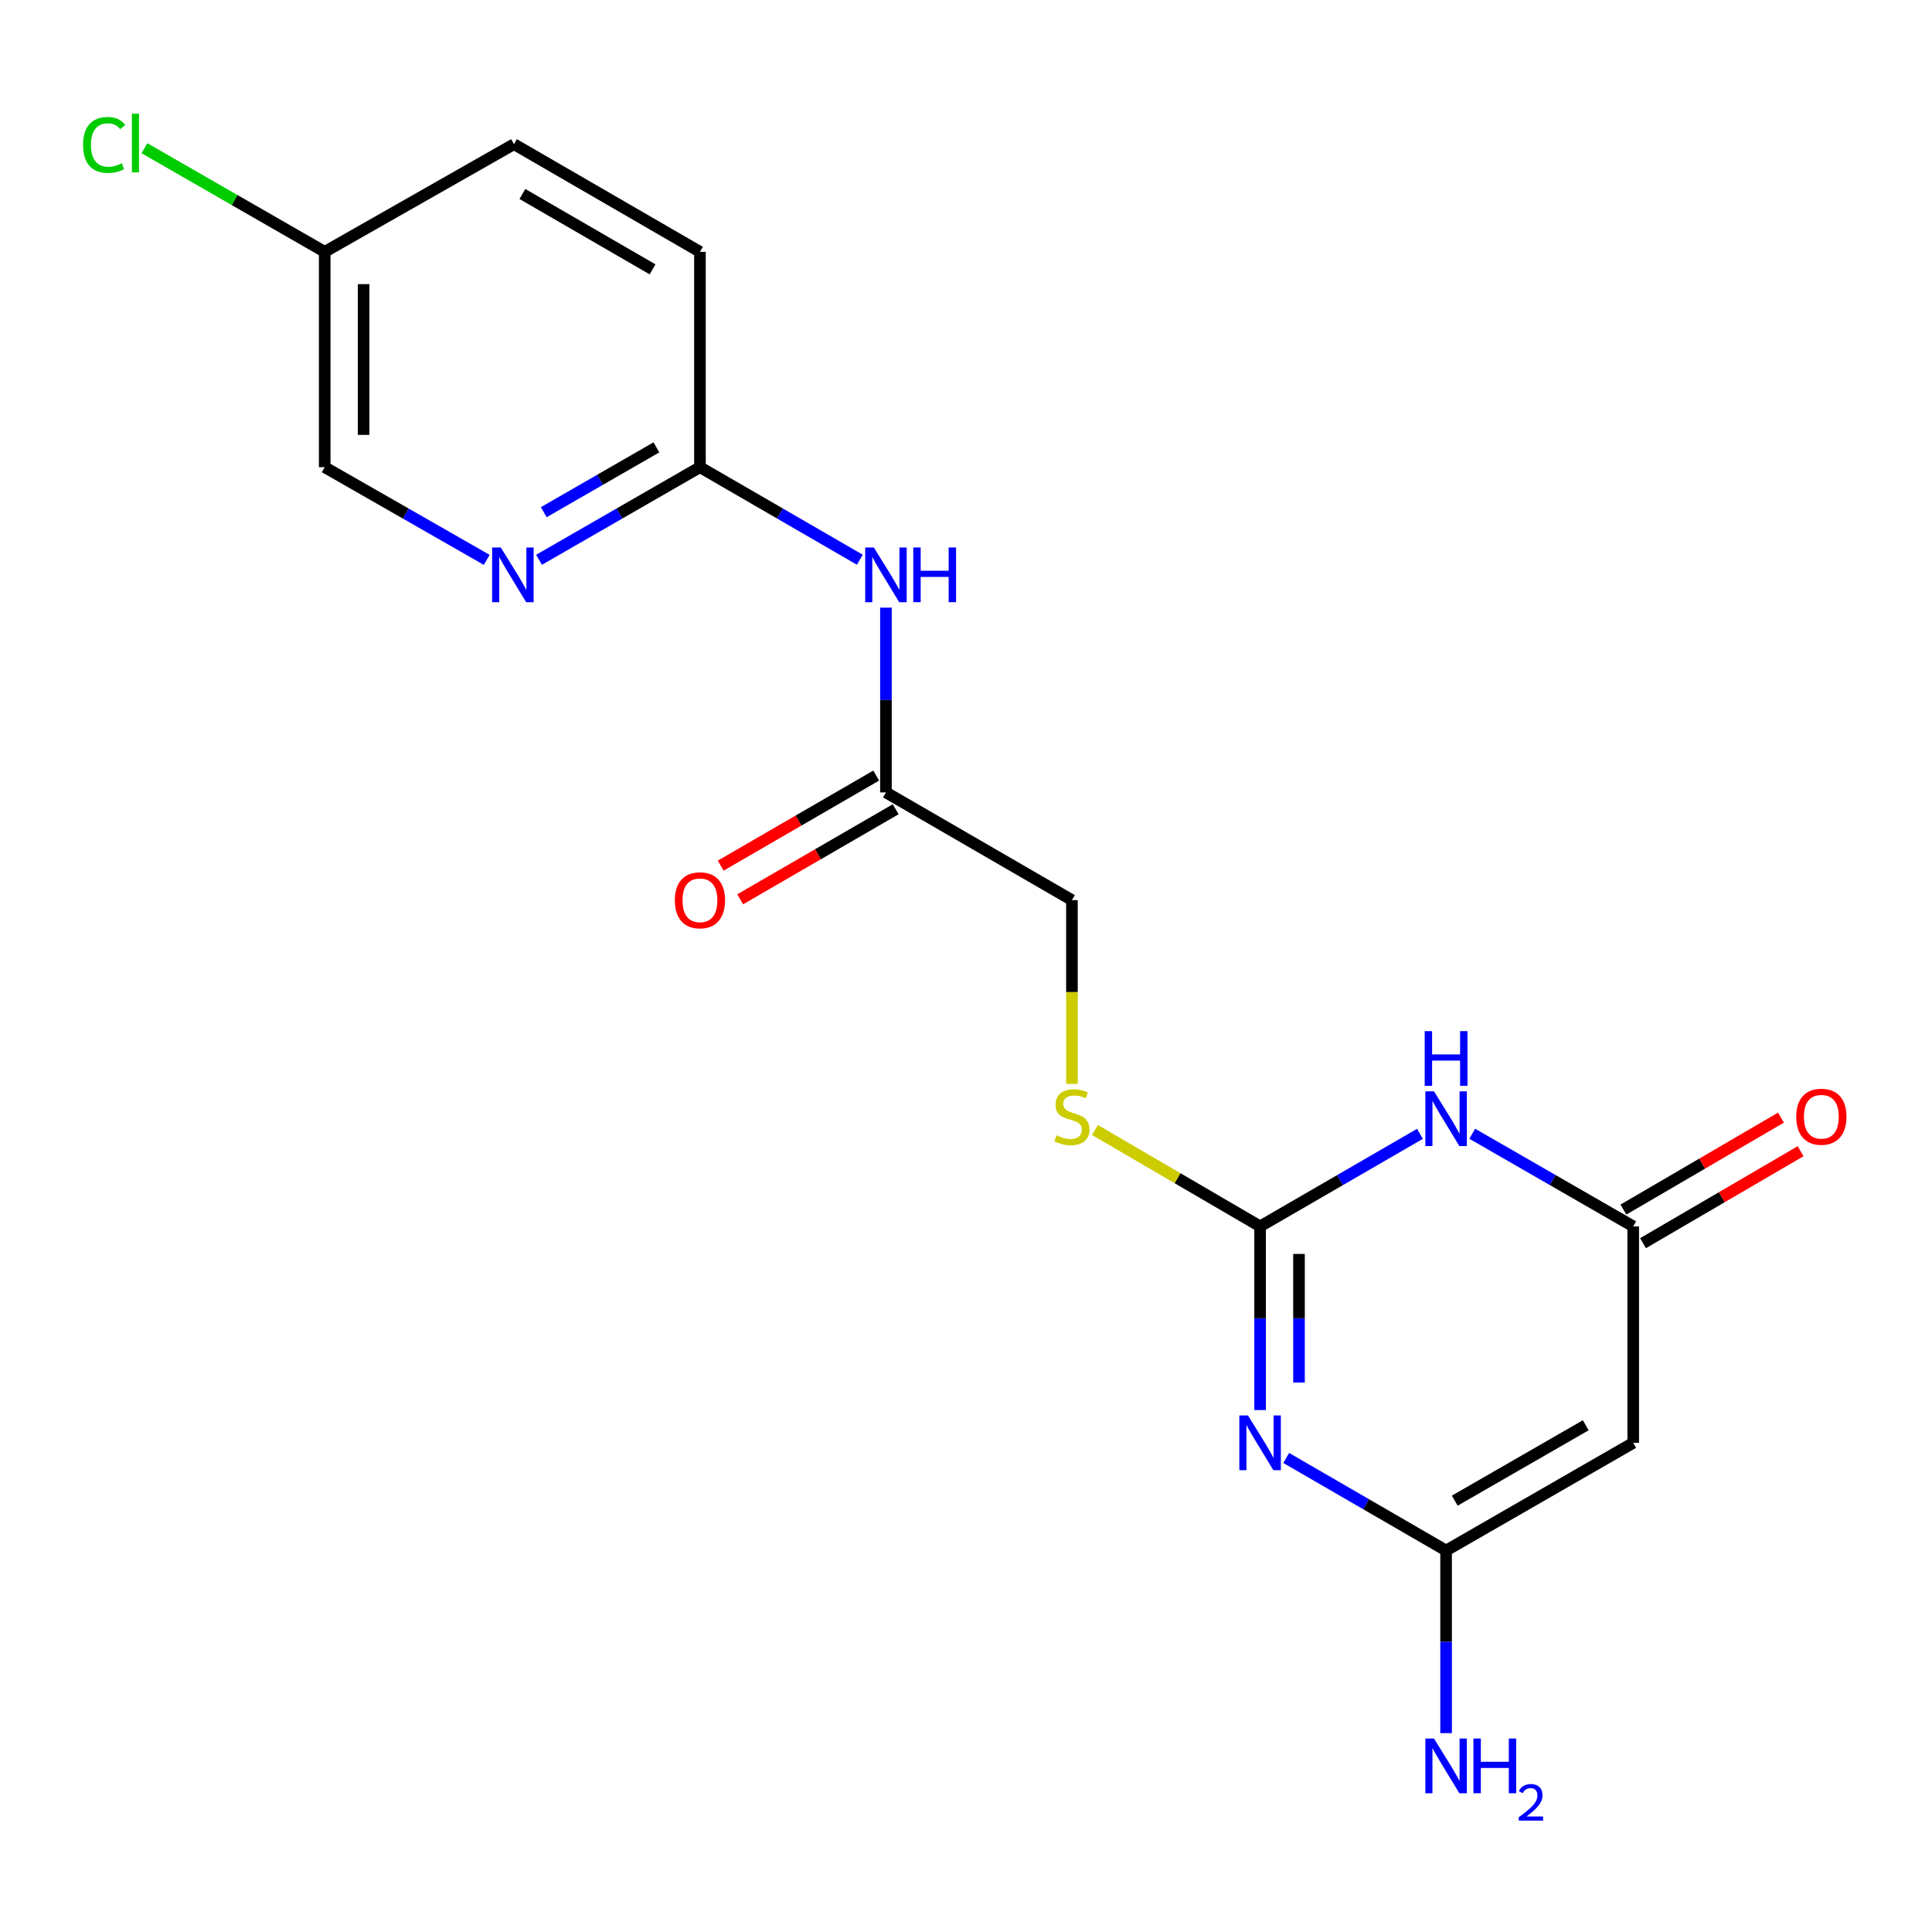 <?xml version='1.0' encoding='iso-8859-1'?>
<svg version='1.1' baseProfile='full'
              xmlns='http://www.w3.org/2000/svg'
                      xmlns:rdkit='http://www.rdkit.org/xml'
                      xmlns:xlink='http://www.w3.org/1999/xlink'
                  xml:space='preserve'
width='1000px' height='1000px' viewBox='0 0 1000 1000'>
<!-- END OF HEADER -->
<rect style='opacity:1.0;fill:#FFFFFF;stroke:none' width='1000' height='1000' x='0' y='0'> </rect>
<path class='bond-0' d='M 652.224,729.85 L 652.224,682.314' style='fill:none;fill-rule:evenodd;stroke:#0000FF;stroke-width:6px;stroke-linecap:butt;stroke-linejoin:miter;stroke-opacity:1' />
<path class='bond-0' d='M 652.224,682.314 L 652.224,634.777' style='fill:none;fill-rule:evenodd;stroke:#000000;stroke-width:6px;stroke-linecap:butt;stroke-linejoin:miter;stroke-opacity:1' />
<path class='bond-0' d='M 672.36,715.589 L 672.36,682.314' style='fill:none;fill-rule:evenodd;stroke:#0000FF;stroke-width:6px;stroke-linecap:butt;stroke-linejoin:miter;stroke-opacity:1' />
<path class='bond-0' d='M 672.36,682.314 L 672.36,649.038' style='fill:none;fill-rule:evenodd;stroke:#000000;stroke-width:6px;stroke-linecap:butt;stroke-linejoin:miter;stroke-opacity:1' />
<path class='bond-2' d='M 665.745,754.64 L 707.12,778.597' style='fill:none;fill-rule:evenodd;stroke:#0000FF;stroke-width:6px;stroke-linecap:butt;stroke-linejoin:miter;stroke-opacity:1' />
<path class='bond-2' d='M 707.12,778.597 L 748.495,802.554' style='fill:none;fill-rule:evenodd;stroke:#000000;stroke-width:6px;stroke-linecap:butt;stroke-linejoin:miter;stroke-opacity:1' />
<path class='bond-1' d='M 652.224,634.777 L 693.599,610.82' style='fill:none;fill-rule:evenodd;stroke:#000000;stroke-width:6px;stroke-linecap:butt;stroke-linejoin:miter;stroke-opacity:1' />
<path class='bond-1' d='M 693.599,610.82 L 734.974,586.863' style='fill:none;fill-rule:evenodd;stroke:#0000FF;stroke-width:6px;stroke-linecap:butt;stroke-linejoin:miter;stroke-opacity:1' />
<path class='bond-9' d='M 652.224,634.777 L 609.478,609.83' style='fill:none;fill-rule:evenodd;stroke:#000000;stroke-width:6px;stroke-linecap:butt;stroke-linejoin:miter;stroke-opacity:1' />
<path class='bond-9' d='M 609.478,609.83 L 566.732,584.883' style='fill:none;fill-rule:evenodd;stroke:#CCCC00;stroke-width:6px;stroke-linecap:butt;stroke-linejoin:miter;stroke-opacity:1' />
<path class='bond-19' d='M 762.029,586.824 L 803.689,610.8' style='fill:none;fill-rule:evenodd;stroke:#0000FF;stroke-width:6px;stroke-linecap:butt;stroke-linejoin:miter;stroke-opacity:1' />
<path class='bond-19' d='M 803.689,610.8 L 845.349,634.777' style='fill:none;fill-rule:evenodd;stroke:#000000;stroke-width:6px;stroke-linecap:butt;stroke-linejoin:miter;stroke-opacity:1' />
<path class='bond-3' d='M 748.495,802.554 L 845.349,746.811' style='fill:none;fill-rule:evenodd;stroke:#000000;stroke-width:6px;stroke-linecap:butt;stroke-linejoin:miter;stroke-opacity:1' />
<path class='bond-3' d='M 752.979,776.74 L 820.777,737.72' style='fill:none;fill-rule:evenodd;stroke:#000000;stroke-width:6px;stroke-linecap:butt;stroke-linejoin:miter;stroke-opacity:1' />
<path class='bond-12' d='M 748.495,802.554 L 748.495,849.812' style='fill:none;fill-rule:evenodd;stroke:#000000;stroke-width:6px;stroke-linecap:butt;stroke-linejoin:miter;stroke-opacity:1' />
<path class='bond-12' d='M 748.495,849.812 L 748.495,897.07' style='fill:none;fill-rule:evenodd;stroke:#0000FF;stroke-width:6px;stroke-linecap:butt;stroke-linejoin:miter;stroke-opacity:1' />
<path class='bond-4' d='M 845.349,746.811 L 845.349,634.777' style='fill:none;fill-rule:evenodd;stroke:#000000;stroke-width:6px;stroke-linecap:butt;stroke-linejoin:miter;stroke-opacity:1' />
<path class='bond-10' d='M 850.424,643.472 L 891.204,619.669' style='fill:none;fill-rule:evenodd;stroke:#000000;stroke-width:6px;stroke-linecap:butt;stroke-linejoin:miter;stroke-opacity:1' />
<path class='bond-10' d='M 891.204,619.669 L 931.984,595.867' style='fill:none;fill-rule:evenodd;stroke:#FF0000;stroke-width:6px;stroke-linecap:butt;stroke-linejoin:miter;stroke-opacity:1' />
<path class='bond-10' d='M 840.274,626.082 L 881.054,602.279' style='fill:none;fill-rule:evenodd;stroke:#000000;stroke-width:6px;stroke-linecap:butt;stroke-linejoin:miter;stroke-opacity:1' />
<path class='bond-10' d='M 881.054,602.279 L 921.834,578.476' style='fill:none;fill-rule:evenodd;stroke:#FF0000;stroke-width:6px;stroke-linecap:butt;stroke-linejoin:miter;stroke-opacity:1' />
<path class='bond-5' d='M 458.562,314.511 L 458.562,362.331' style='fill:none;fill-rule:evenodd;stroke:#0000FF;stroke-width:6px;stroke-linecap:butt;stroke-linejoin:miter;stroke-opacity:1' />
<path class='bond-5' d='M 458.562,362.331 L 458.562,410.151' style='fill:none;fill-rule:evenodd;stroke:#000000;stroke-width:6px;stroke-linecap:butt;stroke-linejoin:miter;stroke-opacity:1' />
<path class='bond-8' d='M 445.041,289.71 L 403.665,265.762' style='fill:none;fill-rule:evenodd;stroke:#0000FF;stroke-width:6px;stroke-linecap:butt;stroke-linejoin:miter;stroke-opacity:1' />
<path class='bond-8' d='M 403.665,265.762 L 362.29,241.815' style='fill:none;fill-rule:evenodd;stroke:#000000;stroke-width:6px;stroke-linecap:butt;stroke-linejoin:miter;stroke-opacity:1' />
<path class='bond-6' d='M 279.003,289.747 L 320.646,265.781' style='fill:none;fill-rule:evenodd;stroke:#0000FF;stroke-width:6px;stroke-linecap:butt;stroke-linejoin:miter;stroke-opacity:1' />
<path class='bond-6' d='M 320.646,265.781 L 362.29,241.815' style='fill:none;fill-rule:evenodd;stroke:#000000;stroke-width:6px;stroke-linecap:butt;stroke-linejoin:miter;stroke-opacity:1' />
<path class='bond-6' d='M 281.452,265.105 L 310.603,248.329' style='fill:none;fill-rule:evenodd;stroke:#0000FF;stroke-width:6px;stroke-linecap:butt;stroke-linejoin:miter;stroke-opacity:1' />
<path class='bond-6' d='M 310.603,248.329 L 339.753,231.553' style='fill:none;fill-rule:evenodd;stroke:#000000;stroke-width:6px;stroke-linecap:butt;stroke-linejoin:miter;stroke-opacity:1' />
<path class='bond-14' d='M 251.925,289.786 L 209.997,265.801' style='fill:none;fill-rule:evenodd;stroke:#0000FF;stroke-width:6px;stroke-linecap:butt;stroke-linejoin:miter;stroke-opacity:1' />
<path class='bond-14' d='M 209.997,265.801 L 168.068,241.815' style='fill:none;fill-rule:evenodd;stroke:#000000;stroke-width:6px;stroke-linecap:butt;stroke-linejoin:miter;stroke-opacity:1' />
<path class='bond-7' d='M 458.562,410.151 L 554.833,465.905' style='fill:none;fill-rule:evenodd;stroke:#000000;stroke-width:6px;stroke-linecap:butt;stroke-linejoin:miter;stroke-opacity:1' />
<path class='bond-11' d='M 453.516,401.438 L 413.271,424.746' style='fill:none;fill-rule:evenodd;stroke:#000000;stroke-width:6px;stroke-linecap:butt;stroke-linejoin:miter;stroke-opacity:1' />
<path class='bond-11' d='M 413.271,424.746 L 373.026,448.053' style='fill:none;fill-rule:evenodd;stroke:#FF0000;stroke-width:6px;stroke-linecap:butt;stroke-linejoin:miter;stroke-opacity:1' />
<path class='bond-11' d='M 463.607,418.863 L 423.362,442.17' style='fill:none;fill-rule:evenodd;stroke:#000000;stroke-width:6px;stroke-linecap:butt;stroke-linejoin:miter;stroke-opacity:1' />
<path class='bond-11' d='M 423.362,442.17 L 383.117,465.478' style='fill:none;fill-rule:evenodd;stroke:#FF0000;stroke-width:6px;stroke-linecap:butt;stroke-linejoin:miter;stroke-opacity:1' />
<path class='bond-16' d='M 362.29,241.815 L 362.29,130.352' style='fill:none;fill-rule:evenodd;stroke:#000000;stroke-width:6px;stroke-linecap:butt;stroke-linejoin:miter;stroke-opacity:1' />
<path class='bond-13' d='M 554.833,561.017 L 554.833,513.461' style='fill:none;fill-rule:evenodd;stroke:#CCCC00;stroke-width:6px;stroke-linecap:butt;stroke-linejoin:miter;stroke-opacity:1' />
<path class='bond-13' d='M 554.833,513.461 L 554.833,465.905' style='fill:none;fill-rule:evenodd;stroke:#000000;stroke-width:6px;stroke-linecap:butt;stroke-linejoin:miter;stroke-opacity:1' />
<path class='bond-20' d='M 168.068,241.815 L 168.068,130.352' style='fill:none;fill-rule:evenodd;stroke:#000000;stroke-width:6px;stroke-linecap:butt;stroke-linejoin:miter;stroke-opacity:1' />
<path class='bond-20' d='M 188.204,225.096 L 188.204,147.071' style='fill:none;fill-rule:evenodd;stroke:#000000;stroke-width:6px;stroke-linecap:butt;stroke-linejoin:miter;stroke-opacity:1' />
<path class='bond-15' d='M 168.068,130.352 L 266.041,74.62' style='fill:none;fill-rule:evenodd;stroke:#000000;stroke-width:6px;stroke-linecap:butt;stroke-linejoin:miter;stroke-opacity:1' />
<path class='bond-17' d='M 168.068,130.352 L 121.42,103.536' style='fill:none;fill-rule:evenodd;stroke:#000000;stroke-width:6px;stroke-linecap:butt;stroke-linejoin:miter;stroke-opacity:1' />
<path class='bond-17' d='M 121.42,103.536 L 74.772,76.72' style='fill:none;fill-rule:evenodd;stroke:#00CC00;stroke-width:6px;stroke-linecap:butt;stroke-linejoin:miter;stroke-opacity:1' />
<path class='bond-18' d='M 362.29,130.352 L 266.041,74.62' style='fill:none;fill-rule:evenodd;stroke:#000000;stroke-width:6px;stroke-linecap:butt;stroke-linejoin:miter;stroke-opacity:1' />
<path class='bond-18' d='M 337.763,139.418 L 270.388,100.406' style='fill:none;fill-rule:evenodd;stroke:#000000;stroke-width:6px;stroke-linecap:butt;stroke-linejoin:miter;stroke-opacity:1' />
<path  class='atom-0' d='M 645.964 732.651
L 655.244 747.651
Q 656.164 749.131, 657.644 751.811
Q 659.124 754.491, 659.204 754.651
L 659.204 732.651
L 662.964 732.651
L 662.964 760.971
L 659.084 760.971
L 649.124 744.571
Q 647.964 742.651, 646.724 740.451
Q 645.524 738.251, 645.164 737.571
L 645.164 760.971
L 641.484 760.971
L 641.484 732.651
L 645.964 732.651
' fill='#0000FF'/>
<path  class='atom-2' d='M 742.235 564.874
L 751.515 579.874
Q 752.435 581.354, 753.915 584.034
Q 755.395 586.714, 755.475 586.874
L 755.475 564.874
L 759.235 564.874
L 759.235 593.194
L 755.355 593.194
L 745.395 576.794
Q 744.235 574.874, 742.995 572.674
Q 741.795 570.474, 741.435 569.794
L 741.435 593.194
L 737.755 593.194
L 737.755 564.874
L 742.235 564.874
' fill='#0000FF'/>
<path  class='atom-2' d='M 737.415 533.722
L 741.255 533.722
L 741.255 545.762
L 755.735 545.762
L 755.735 533.722
L 759.575 533.722
L 759.575 562.042
L 755.735 562.042
L 755.735 548.962
L 741.255 548.962
L 741.255 562.042
L 737.415 562.042
L 737.415 533.722
' fill='#0000FF'/>
<path  class='atom-6' d='M 452.302 283.375
L 461.582 298.375
Q 462.502 299.855, 463.982 302.535
Q 465.462 305.215, 465.542 305.375
L 465.542 283.375
L 469.302 283.375
L 469.302 311.695
L 465.422 311.695
L 455.462 295.295
Q 454.302 293.375, 453.062 291.175
Q 451.862 288.975, 451.502 288.295
L 451.502 311.695
L 447.822 311.695
L 447.822 283.375
L 452.302 283.375
' fill='#0000FF'/>
<path  class='atom-6' d='M 472.702 283.375
L 476.542 283.375
L 476.542 295.415
L 491.022 295.415
L 491.022 283.375
L 494.862 283.375
L 494.862 311.695
L 491.022 311.695
L 491.022 298.615
L 476.542 298.615
L 476.542 311.695
L 472.702 311.695
L 472.702 283.375
' fill='#0000FF'/>
<path  class='atom-7' d='M 259.21 283.375
L 268.49 298.375
Q 269.41 299.855, 270.89 302.535
Q 272.37 305.215, 272.45 305.375
L 272.45 283.375
L 276.21 283.375
L 276.21 311.695
L 272.33 311.695
L 262.37 295.295
Q 261.21 293.375, 259.97 291.175
Q 258.77 288.975, 258.41 288.295
L 258.41 311.695
L 254.73 311.695
L 254.73 283.375
L 259.21 283.375
' fill='#0000FF'/>
<path  class='atom-10' d='M 546.833 587.658
Q 547.153 587.778, 548.473 588.338
Q 549.793 588.898, 551.233 589.258
Q 552.713 589.578, 554.153 589.578
Q 556.833 589.578, 558.393 588.298
Q 559.953 586.978, 559.953 584.698
Q 559.953 583.138, 559.153 582.178
Q 558.393 581.218, 557.193 580.698
Q 555.993 580.178, 553.993 579.578
Q 551.473 578.818, 549.953 578.098
Q 548.473 577.378, 547.393 575.858
Q 546.353 574.338, 546.353 571.778
Q 546.353 568.218, 548.753 566.018
Q 551.193 563.818, 555.993 563.818
Q 559.273 563.818, 562.993 565.378
L 562.073 568.458
Q 558.673 567.058, 556.113 567.058
Q 553.353 567.058, 551.833 568.218
Q 550.313 569.338, 550.353 571.298
Q 550.353 572.818, 551.113 573.738
Q 551.913 574.658, 553.033 575.178
Q 554.193 575.698, 556.113 576.298
Q 558.673 577.098, 560.193 577.898
Q 561.713 578.698, 562.793 580.338
Q 563.913 581.938, 563.913 584.698
Q 563.913 588.618, 561.273 590.738
Q 558.673 592.818, 554.313 592.818
Q 551.793 592.818, 549.873 592.258
Q 547.993 591.738, 545.753 590.818
L 546.833 587.658
' fill='#CCCC00'/>
<path  class='atom-11' d='M 929.728 578.018
Q 929.728 571.218, 933.088 567.418
Q 936.448 563.618, 942.728 563.618
Q 949.008 563.618, 952.368 567.418
Q 955.728 571.218, 955.728 578.018
Q 955.728 584.898, 952.328 588.818
Q 948.928 592.698, 942.728 592.698
Q 936.488 592.698, 933.088 588.818
Q 929.728 584.938, 929.728 578.018
M 942.728 589.498
Q 947.048 589.498, 949.368 586.618
Q 951.728 583.698, 951.728 578.018
Q 951.728 572.458, 949.368 569.658
Q 947.048 566.818, 942.728 566.818
Q 938.408 566.818, 936.048 569.618
Q 933.728 572.418, 933.728 578.018
Q 933.728 583.738, 936.048 586.618
Q 938.408 589.498, 942.728 589.498
' fill='#FF0000'/>
<path  class='atom-12' d='M 349.29 465.985
Q 349.29 459.185, 352.65 455.385
Q 356.01 451.585, 362.29 451.585
Q 368.57 451.585, 371.93 455.385
Q 375.29 459.185, 375.29 465.985
Q 375.29 472.865, 371.89 476.785
Q 368.49 480.665, 362.29 480.665
Q 356.05 480.665, 352.65 476.785
Q 349.29 472.905, 349.29 465.985
M 362.29 477.465
Q 366.61 477.465, 368.93 474.585
Q 371.29 471.665, 371.29 465.985
Q 371.29 460.425, 368.93 457.625
Q 366.61 454.785, 362.29 454.785
Q 357.97 454.785, 355.61 457.585
Q 353.29 460.385, 353.29 465.985
Q 353.29 471.705, 355.61 474.585
Q 357.97 477.465, 362.29 477.465
' fill='#FF0000'/>
<path  class='atom-13' d='M 742.235 899.857
L 751.515 914.857
Q 752.435 916.337, 753.915 919.017
Q 755.395 921.697, 755.475 921.857
L 755.475 899.857
L 759.235 899.857
L 759.235 928.177
L 755.355 928.177
L 745.395 911.777
Q 744.235 909.857, 742.995 907.657
Q 741.795 905.457, 741.435 904.777
L 741.435 928.177
L 737.755 928.177
L 737.755 899.857
L 742.235 899.857
' fill='#0000FF'/>
<path  class='atom-13' d='M 762.635 899.857
L 766.475 899.857
L 766.475 911.897
L 780.955 911.897
L 780.955 899.857
L 784.795 899.857
L 784.795 928.177
L 780.955 928.177
L 780.955 915.097
L 766.475 915.097
L 766.475 928.177
L 762.635 928.177
L 762.635 899.857
' fill='#0000FF'/>
<path  class='atom-13' d='M 786.168 927.183
Q 786.855 925.414, 788.491 924.437
Q 790.128 923.434, 792.399 923.434
Q 795.223 923.434, 796.807 924.965
Q 798.391 926.497, 798.391 929.216
Q 798.391 931.988, 796.332 934.575
Q 794.299 937.162, 790.075 940.225
L 798.708 940.225
L 798.708 942.337
L 786.115 942.337
L 786.115 940.568
Q 789.6 938.086, 791.659 936.238
Q 793.745 934.39, 794.748 932.727
Q 795.751 931.064, 795.751 929.348
Q 795.751 927.553, 794.854 926.549
Q 793.956 925.546, 792.399 925.546
Q 790.894 925.546, 789.891 926.153
Q 788.887 926.761, 788.175 928.107
L 786.168 927.183
' fill='#0000FF'/>
<path  class='atom-18' d='M 42.988 75.019
Q 42.988 67.979, 46.268 64.299
Q 49.588 60.579, 55.868 60.579
Q 61.708 60.579, 64.828 64.699
L 62.188 66.859
Q 59.908 63.859, 55.868 63.859
Q 51.588 63.859, 49.308 66.739
Q 47.068 69.579, 47.068 75.019
Q 47.068 80.619, 49.388 83.499
Q 51.748 86.379, 56.308 86.379
Q 59.428 86.379, 63.068 84.499
L 64.188 87.499
Q 62.708 88.459, 60.468 89.019
Q 58.228 89.579, 55.748 89.579
Q 49.588 89.579, 46.268 85.819
Q 42.988 82.059, 42.988 75.019
' fill='#00CC00'/>
<path  class='atom-18' d='M 68.268 58.859
L 71.948 58.859
L 71.948 89.219
L 68.268 89.219
L 68.268 58.859
' fill='#00CC00'/>
</svg>

